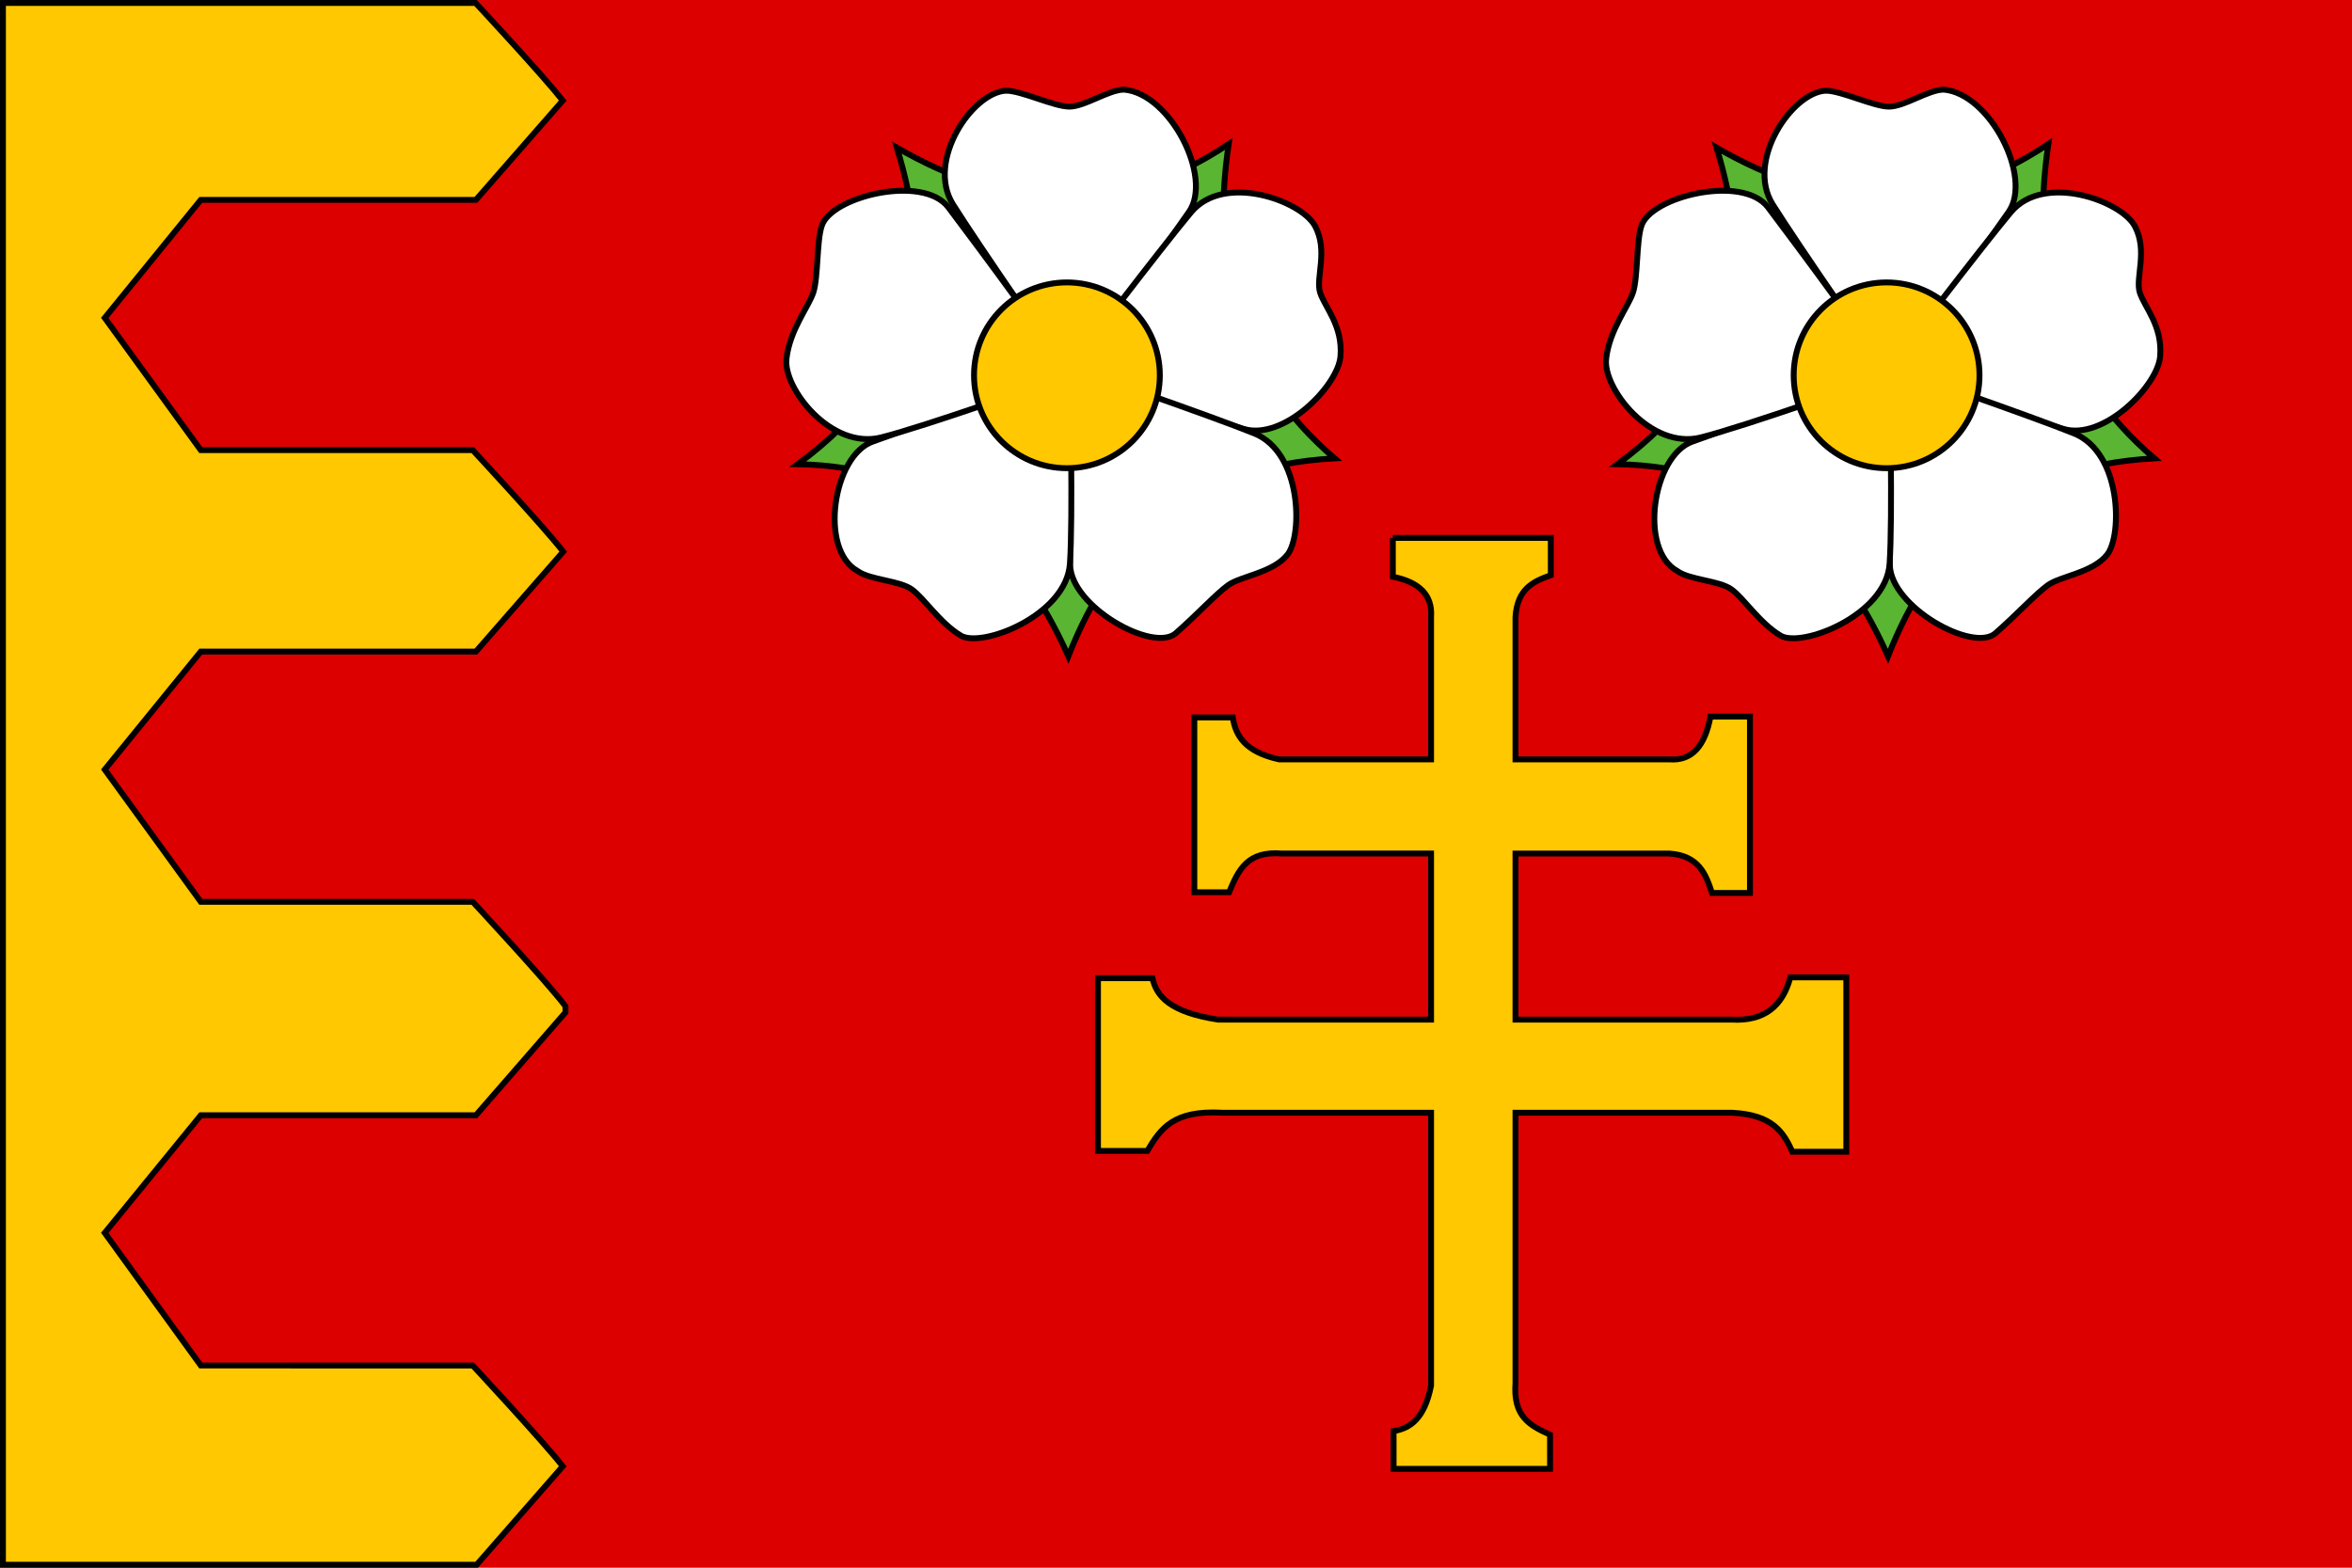 <svg xmlns="http://www.w3.org/2000/svg" width="600" height="400" version="1.0"><path style="fill:#dc0000;fill-opacity:1" d="M0 0h600v400H0z"/><path style="fill:#ffc800;fill-opacity:1;fill-rule:nonzero;stroke:#000;stroke-width:1.5;stroke-linecap:round;stroke-linejoin:miter;stroke-miterlimit:4;stroke-dasharray:none;stroke-dashoffset:0;stroke-opacity:1" d="M.75.75v398.5h120.844l21.969-25.124c-5.323-6.739-22.97-25.716-22.97-25.716H51.22l-24.5-33.841 24.5-30.012h70.187l22.844-26.245v-1.557c-4.227-5.717-23.656-26.65-23.656-26.65H51.219l-24.5-33.748 24.5-30.105h70.187l22.281-25.498c-5.164-6.593-23.093-25.902-23.093-25.902H51.219l-24.5-33.748 24.5-30.106h70.187l22.156-25.342c-4.984-6.31-20.264-22.77-22.25-24.906H.75z"/><path style="fill:#ffc800;fill-opacity:1;stroke:#000;stroke-width:1.5;stroke-miterlimit:4;stroke-dasharray:none;stroke-opacity:1" d="M355.317 137.25v9.9c6.592 1.333 10.167 4.559 9.751 10.303v36.306h-38.775c-8.666-1.913-11.085-6.018-11.811-10.706h-9.806v44.602h8.872c2.431-5.857 4.722-10.59 13.486-9.873h38.034v42.38H310.75c-12.288-1.89-15.725-5.938-16.756-10.572h-13.898v44.064h12.58c3.448-5.788 6.717-10.446 19.145-9.738h53.247v69.646c-1.713 8.5-5.361 10.882-9.559 11.595v9.63h39.91v-8.716c-5.243-2.385-9.457-4.64-8.816-13.235v-68.92h55.196c10.57.496 13.21 5.122 15.437 9.954h13.761v-44.495h-14.283c-1.926 7.277-6.61 11.247-14.915 10.787h-55.196v-42.38h39.241c7.454.501 9.307 5.172 10.878 10.061h9.696v-45.006h-10.08c-1.36 7.363-4.636 11.387-10.494 10.922h-39.241v-36.306c.449-7.31 4.632-9.14 9.01-10.68v-9.522h-40.296z"/><g style="stroke:#000;stroke-width:1.43;stroke-miterlimit:4;stroke-dasharray:none;stroke-opacity:1;display:inline"><path style="fill:none;fill-opacity:1;stroke:#000;stroke-width:7.824;stroke-linecap:round;stroke-linejoin:round;stroke-miterlimit:4;stroke-dasharray:none;stroke-opacity:1" transform="matrix(.192 0 0 .192 179.933 20.813)" d="M530 390c0 27.614-22.386 50-50 50s-50-22.386-50-50 22.386-50 50-50 50 22.386 50 50z"/><path style="fill:none;fill-opacity:1;stroke:#000;stroke-width:7.824;stroke-linecap:round;stroke-linejoin:round;stroke-miterlimit:4;stroke-dasharray:none;stroke-opacity:1" transform="matrix(.192 0 0 .192 179.933 20.813)" d="M775 390c0 162.924-132.076 295-295 295S185 552.924 185 390 317.076 95 480 95s295 132.076 295 295z"/><path style="fill:#5ab532;fill-opacity:1;stroke:#000;stroke-width:1.43;stroke-linecap:round;stroke-linejoin:miter;marker-start:none;stroke-miterlimit:4;stroke-dasharray:none;stroke-opacity:1" d="M279.268-387.739c-4.401 29.814 1.912 56.057 25.769 76.453-35.115 1.902-53.995 20.775-64.761 48.128-12.811-28.856-33.579-46.12-65.794-46.707 31.312-23.079 32.478-49.507 24.098-76.995 25.43 14.614 51.939 18.248 80.688-.879z" transform="matrix(1.049 0 0 1.049 20.485 443.487)"/><path style="fill:#fff;fill-opacity:1;stroke:#000;stroke-width:1.43;stroke-linecap:round;stroke-linejoin:miter;stroke-miterlimit:4;stroke-dasharray:none;stroke-opacity:1" d="M225.155-400.714c3.748 0 11.632 3.878 15.38 3.878 3.748 0 9.564-4.136 13.312-4.136 11.25.967 21.623 21.348 15.767 29.725-5.799 8.294-28.445 40.536-29.208 39.547-2.013-2.607-22.212-31.83-28.174-41.356-6.651-10.625 4.773-27.322 12.923-27.658z" transform="matrix(1.049 0 0 1.049 20.485 443.487)"/><path style="fill:#fff;fill-opacity:1;stroke:#000;stroke-width:1.43;stroke-linecap:round;stroke-linejoin:miter;stroke-miterlimit:4;stroke-dasharray:none;stroke-opacity:1" d="M300.219-367.883c3.37 6.063.13 12.729 1.288 16.293 1.158 3.565 5.57 8.085 4.945 15.518-.606 7.193-13.851 20.576-23.58 17.61-9.728-2.966-44.058-12.09-43.354-13.122 1.858-2.72 23.41-30.96 30.626-39.575 8.05-9.609 26.704-2.787 30.075 3.276z" transform="matrix(1.049 0 0 1.049 20.485 443.487)"/><path style="fill:#fff;fill-opacity:1;stroke:#000;stroke-width:1.43;stroke-linecap:round;stroke-linejoin:miter;stroke-miterlimit:4;stroke-dasharray:none;stroke-opacity:1" d="M293.596-287.904c-3.452 4.443-11.415 5.259-14.447 7.462-3.032 2.203-7.274 6.881-12.732 11.687-5.459 4.805-25.516-6.4-25.702-16.62-.184-10.118-.946-48.191.253-47.84 3.16.927 34.094 11.662 44.517 15.864 11.626 4.686 11.767 24.742 8.111 29.447z" transform="matrix(1.049 0 0 1.049 20.485 443.487)"/><path style="fill:#fff;fill-opacity:1;stroke:#000;stroke-width:1.43;stroke-linecap:round;stroke-linejoin:miter;stroke-miterlimit:4;stroke-dasharray:none;stroke-opacity:1" d="M214.095-268.189c-5.133-3.119-8.834-9.008-11.866-11.211-3.033-2.203-10.168-2.276-13.2-4.479-9.483-5.21-5.953-28.156 3.71-31.49 9.565-3.303 47.844-17.9 47.88-16.652.096 3.292.811 35.188.036 46.4-.865 12.505-21.428 20.551-26.56 17.432z" transform="matrix(1.049 0 0 1.049 20.485 443.487)"/><path style="fill:#fff;fill-opacity:1;stroke:#000;stroke-width:1.43;stroke-linecap:round;stroke-linejoin:miter;stroke-miterlimit:4;stroke-dasharray:none;stroke-opacity:1" d="M171.731-335.511c.816-7.09 5.386-12.598 6.544-16.163 1.158-3.564.832-12.441 1.99-16.006 2.024-7.268 24.68-12.81 30.837-4.652 6.097 8.077 30.258 40.489 29.082 40.91-3.102 1.108-34.552 12.321-45.454 15.049-12.16 3.042-23.824-11.971-22.999-19.138z" transform="matrix(1.049 0 0 1.049 20.485 443.487)"/><path style="fill:#ffc800;fill-opacity:1;stroke:#000;stroke-width:8.694;stroke-linecap:butt;stroke-miterlimit:4;stroke-dasharray:none;stroke-opacity:1" transform="matrix(.173 0 0 .173 189.134 28.29)" d="M617 390c0 75.663-61.337 137-137 137s-137-61.337-137-137 61.337-137 137-137 137 61.337 137 137z"/></g><g style="stroke:#000;stroke-width:1.43;stroke-miterlimit:4;stroke-dasharray:none;stroke-opacity:1;display:inline"><path d="M530 390c0 27.614-22.386 50-50 50s-50-22.386-50-50 22.386-50 50-50 50 22.386 50 50z" transform="matrix(.192 0 0 .192 389.034 20.813)" style="fill:none;fill-opacity:1;stroke:#000;stroke-width:7.824;stroke-linecap:round;stroke-linejoin:round;stroke-miterlimit:4;stroke-dasharray:none;stroke-opacity:1"/><path d="M775 390c0 162.924-132.076 295-295 295S185 552.924 185 390 317.076 95 480 95s295 132.076 295 295z" transform="matrix(.192 0 0 .192 389.034 20.813)" style="fill:none;fill-opacity:1;stroke:#000;stroke-width:7.824;stroke-linecap:round;stroke-linejoin:round;stroke-miterlimit:4;stroke-dasharray:none;stroke-opacity:1"/><path d="M279.268-387.739c-4.401 29.814 1.912 56.057 25.769 76.453-35.115 1.902-53.995 20.775-64.761 48.128-12.811-28.856-33.579-46.12-65.794-46.707 31.312-23.079 32.478-49.507 24.098-76.995 25.43 14.614 51.939 18.248 80.688-.879z" style="fill:#5ab532;fill-opacity:1;stroke:#000;stroke-width:1.43;stroke-linecap:round;stroke-linejoin:miter;marker-start:none;stroke-miterlimit:4;stroke-dasharray:none;stroke-opacity:1" transform="matrix(1.049 0 0 1.049 229.587 443.487)"/><path d="M225.155-400.714c3.748 0 11.632 3.878 15.38 3.878 3.748 0 9.564-4.136 13.312-4.136 11.25.967 21.623 21.348 15.767 29.725-5.799 8.294-28.445 40.536-29.208 39.547-2.013-2.607-22.212-31.83-28.174-41.356-6.651-10.625 4.773-27.322 12.923-27.658z" style="fill:#fff;fill-opacity:1;stroke:#000;stroke-width:1.43;stroke-linecap:round;stroke-linejoin:miter;stroke-miterlimit:4;stroke-dasharray:none;stroke-opacity:1" transform="matrix(1.049 0 0 1.049 229.587 443.487)"/><path d="M300.219-367.883c3.37 6.063.13 12.729 1.288 16.293 1.158 3.565 5.57 8.085 4.945 15.518-.606 7.193-13.851 20.576-23.58 17.61-9.728-2.966-44.058-12.09-43.354-13.122 1.858-2.72 23.41-30.96 30.626-39.575 8.05-9.609 26.704-2.787 30.075 3.276z" style="fill:#fff;fill-opacity:1;stroke:#000;stroke-width:1.43;stroke-linecap:round;stroke-linejoin:miter;stroke-miterlimit:4;stroke-dasharray:none;stroke-opacity:1" transform="matrix(1.049 0 0 1.049 229.587 443.487)"/><path d="M293.596-287.904c-3.452 4.443-11.415 5.259-14.447 7.462-3.032 2.203-7.274 6.881-12.732 11.687-5.459 4.805-25.516-6.4-25.702-16.62-.184-10.118-.946-48.191.253-47.84 3.16.927 34.094 11.662 44.517 15.864 11.626 4.686 11.767 24.742 8.111 29.447z" style="fill:#fff;fill-opacity:1;stroke:#000;stroke-width:1.43;stroke-linecap:round;stroke-linejoin:miter;stroke-miterlimit:4;stroke-dasharray:none;stroke-opacity:1" transform="matrix(1.049 0 0 1.049 229.587 443.487)"/><path d="M214.095-268.189c-5.133-3.119-8.834-9.008-11.866-11.211-3.033-2.203-10.168-2.276-13.2-4.479-9.483-5.21-5.953-28.156 3.71-31.49 9.565-3.303 47.844-17.9 47.88-16.652.096 3.292.811 35.188.036 46.4-.865 12.505-21.428 20.551-26.56 17.432z" style="fill:#fff;fill-opacity:1;stroke:#000;stroke-width:1.43;stroke-linecap:round;stroke-linejoin:miter;stroke-miterlimit:4;stroke-dasharray:none;stroke-opacity:1" transform="matrix(1.049 0 0 1.049 229.587 443.487)"/><path d="M171.731-335.511c.816-7.09 5.386-12.598 6.544-16.163 1.158-3.564.832-12.441 1.99-16.006 2.024-7.268 24.68-12.81 30.837-4.652 6.097 8.077 30.258 40.489 29.082 40.91-3.102 1.108-34.552 12.321-45.454 15.049-12.16 3.042-23.824-11.971-22.999-19.138z" style="fill:#fff;fill-opacity:1;stroke:#000;stroke-width:1.43;stroke-linecap:round;stroke-linejoin:miter;stroke-miterlimit:4;stroke-dasharray:none;stroke-opacity:1" transform="matrix(1.049 0 0 1.049 229.587 443.487)"/><path d="M617 390c0 75.663-61.337 137-137 137s-137-61.337-137-137 61.337-137 137-137 137 61.337 137 137z" transform="matrix(.173 0 0 .173 398.235 28.29)" style="fill:#ffc800;fill-opacity:1;stroke:#000;stroke-width:8.694;stroke-linecap:butt;stroke-miterlimit:4;stroke-dasharray:none;stroke-opacity:1"/></g></svg>
